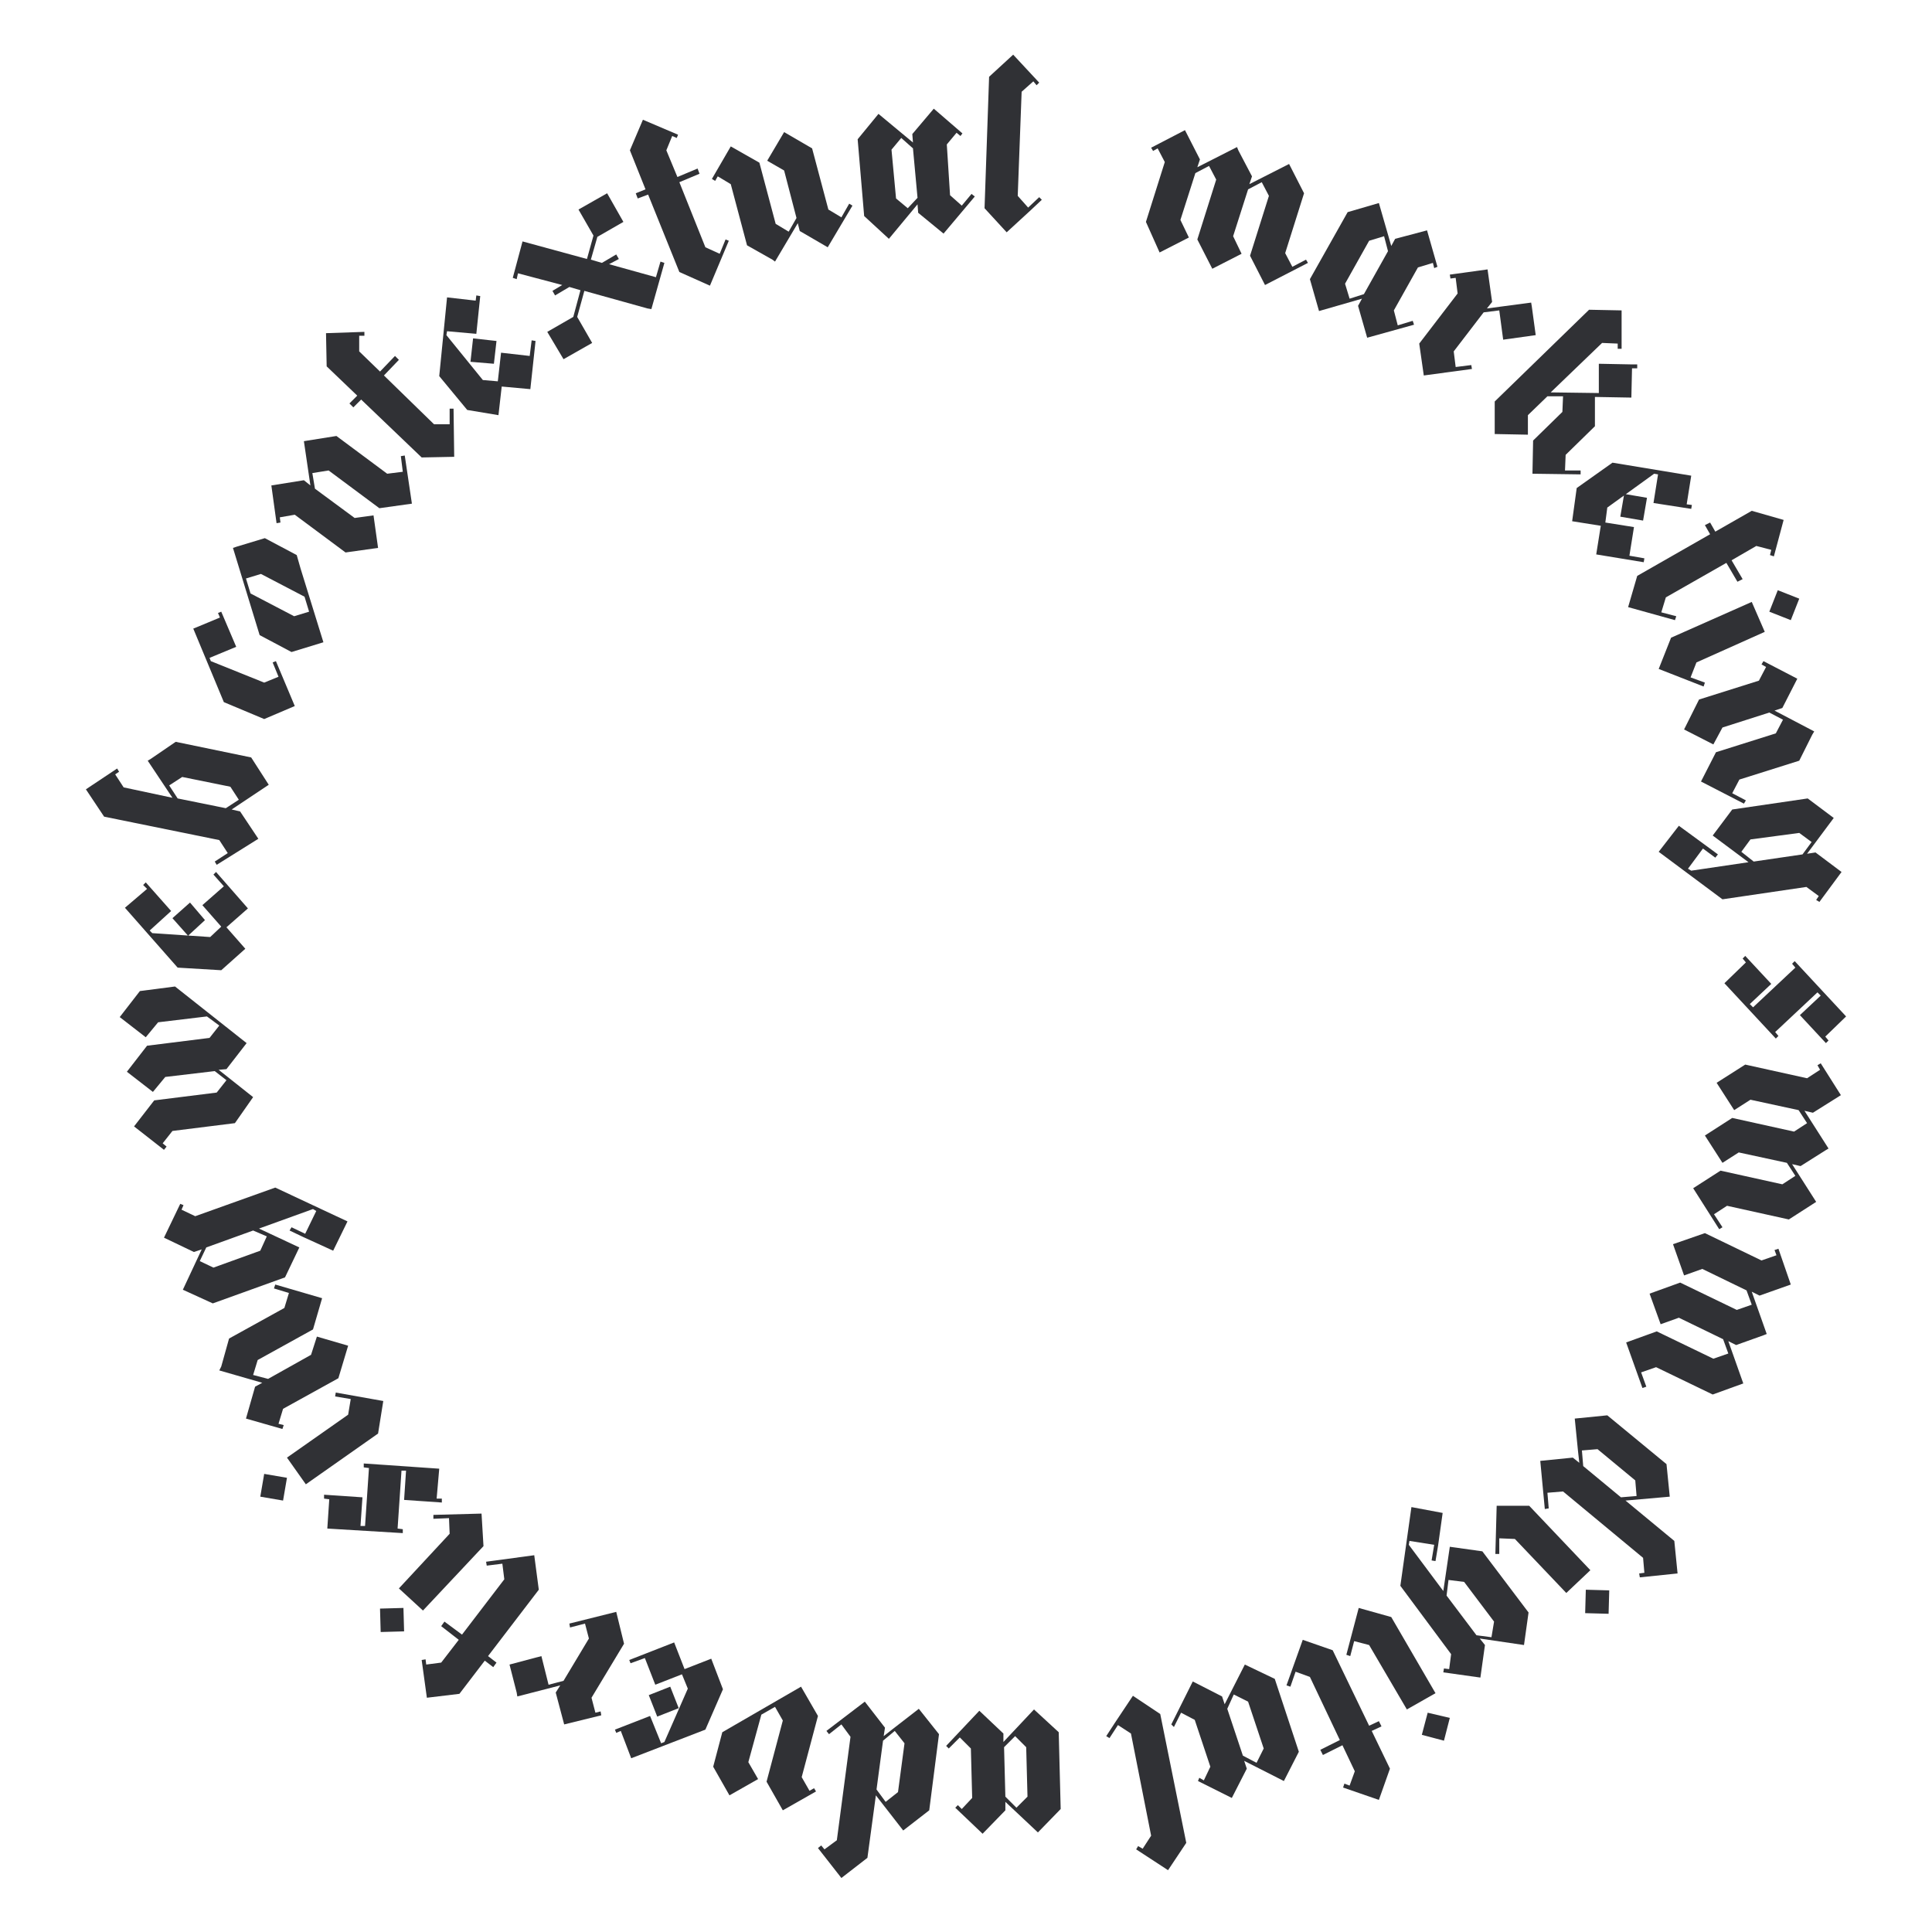 <?xml version="1.0" encoding="UTF-8"?> <!-- Generator: Adobe Illustrator 22.0.1, SVG Export Plug-In . SVG Version: 6.00 Build 0) --> <svg xmlns="http://www.w3.org/2000/svg" xmlns:xlink="http://www.w3.org/1999/xlink" id="Слой_1" x="0px" y="0px" viewBox="0 0 296.9 296.9" style="enable-background:new 0 0 296.9 296.9;" xml:space="preserve"> <style type="text/css"> .st0{fill:#303135;} </style> <g> <g> <path class="st0" d="M176.1,34.1l2.9-9.2l-1.1-2.1l-0.7,0.4l-0.3-0.5l5.2-2.7l2.3,4.5l-0.4,1.2l6.1-3.1l0.2,0.5l2.1,4l-0.4,1.2 l6.1-3.1l2.3,4.5l-2.9,9.2l1.1,2.1l2.1-1.1l0.3,0.5l-6.6,3.4l-2.3-4.5l2.9-9.2l-1.1-2.1l-2.1,1.1l-2.3,7.2l1.3,2.7l-4.5,2.3 l-2.3-4.5l2.9-9.2l-1.1-2.1l-2.1,1.1l-2.3,7.2l1.3,2.7l-4.5,2.3L176.1,34.1z"></path> <path class="st0" d="M201.3,42.9l5.8-10.3l4.8-1.4l1.9,6.6l0.6-1.1l4.9-1.3l1.6,5.6l-0.5,0.2l-0.2-0.8l-2.3,0.7l-3.7,6.6l0.6,2.3 l2.3-0.7l0.2,0.6l-7.2,2l-1.4-4.9l0.6-1.1l-6.6,1.9L201.3,42.9z M209.6,45.2l3.7-6.6l-0.6-2.3l-2.3,0.7l-3.7,6.6l0.7,2.3 L209.6,45.2z"></path> <path class="st0" d="M218.1,52.8l5.9-7.7l-0.3-2.4l-0.8,0.1l-0.1-0.6l5.8-0.8l0.7,5l-0.8,1l6.8-0.9l0.1,0.6l0.6,4.4l-5,0.7 l-0.6-4.5l-2.4,0.3l-4.6,6l0.3,2.4l2.4-0.3l0.1,0.6l-7.4,1L218.1,52.8z"></path> <path class="st0" d="M229.7,61.7l14.5-14.1l5,0.1l0,5.1l0,0l0,0.8l-0.6,0l0-0.8l-2.4-0.1l-7.9,7.6l7.4,0.1l0-3.9l0-0.6l5.1,0.1 l0,0l0.8,0l0,0.6l-0.8,0l-0.1,4.5l-5.6-0.1l0,4.5l-4.5,4.4l-0.1,2.4l2.4,0l0,0.6l-7.4-0.1l0.1-5.1l4.5-4.4l0.1-2.4l-2.4,0l-3,2.9 l0,3l-5.1-0.1L229.7,61.7z"></path> <path class="st0" d="M242.3,75l5.5-3.9l12.1,2l-0.7,4.4l0.8,0.1l-0.1,0.6l-5.8-0.9l0.7-4.4l-0.6-0.1l-7.2,5.2l-0.3,2.3l4.4,0.7 l-0.7,4.4l2.3,0.4l-0.1,0.6l-7.3-1.2l0.7-4.4l-4.4-0.7L242.3,75z M249.6,75.9l3.5,0.6l-0.6,3.5l-3.5-0.6L249.6,75.9z"></path> <path class="st0" d="M251.6,88.5l11.2-6.4l-0.8-1.4l0.8-0.4l0.8,1.4l5.6-3.2l4.9,1.4l-1.5,5.6l-0.6-0.2l0.2-0.8l-2.3-0.6l-3.8,2.2 l1.7,2.9l-0.8,0.4l-1.7-2.9l-9.3,5.3l-0.7,2.3l2.3,0.6l-0.2,0.6l-7.2-2L251.6,88.5z"></path> <path class="st0" d="M256.8,98l12.4-5.5l2,4.6l-10.5,4.7l-0.9,2.3l2.2,0.8l-0.2,0.6l-6.9-2.7L256.8,98z M273.2,90.7l3.3,1.3 l-1.3,3.3l-3.3-1.3L273.2,90.7z"></path> <path class="st0" d="M261.1,107.5l9.2-2.9l1.1-2.1l-0.7-0.4l0.3-0.5l5.2,2.7l-2.3,4.5l-1.2,0.4l6.1,3.2l-0.3,0.5l-2,4l-9.2,2.9 l-1.1,2.1l2.1,1.1l-0.3,0.5l-6.6-3.4l2.3-4.5l9.2-2.9l1.1-2.1l-2.1-1.1l-7.2,2.3l-1.4,2.6l-4.5-2.3L261.1,107.5z"></path> <path class="st0" d="M258,126.9l4.1,3l1.9,1.4l-0.4,0.5l-1.9-1.4l-2.3,3.1l0.5,0.3l8.8-1.3l-5.5-4.1l3-4l11.6-1.7l4,3l-4.1,5.5 l1.3-0.2l4,3l-3.4,4.6l-0.5-0.3l0.4-0.6l-1.9-1.4l-12.9,1.9l-9.8-7.3L258,126.9z M269.5,132.4l7.5-1.1l1.4-1.9l-1.9-1.4L269,129 l-1.4,1.9L269.5,132.4z"></path> <path class="st0" d="M268.3,147.9l-0.5-0.6l0.4-0.4l4,4.3l-3.3,3.1l0.5,0.5l6.5-6.1l-0.5-0.6l0.4-0.4l7.9,8.5l-3.2,3.1l0.5,0.6 l-0.4,0.4l-4-4.3l3.2-3l-0.5-0.5l-6.5,6.1l0.5,0.6l-0.4,0.4l-7.9-8.5L268.3,147.9z"></path> <path class="st0" d="M268.2,163.6l9.5,2.1l2-1.3l-0.4-0.7l0.5-0.3l3.1,4.9l-4.3,2.7l-1.3-0.3l3.7,5.8l-0.5,0.3l-3.8,2.4l-1.3-0.3 l3.7,5.8l-4.2,2.7l-9.5-2.1l-2,1.3l1.3,2l-0.5,0.3l-4-6.3l4.2-2.7l9.5,2.1l2-1.3l-1.3-2l-7.4-1.6l-2.5,1.6l-2.7-4.2l4.2-2.7 l9.5,2.1l2-1.3l-1.3-2l-7.4-1.6l-2.5,1.6l-2.7-4.2L268.2,163.6z"></path> <path class="st0" d="M262,189.5l8.7,4.2l2.3-0.8l-0.3-0.8l0.6-0.2l1.9,5.5l-4.8,1.7l-1.2-0.6l2.3,6.5l-0.5,0.2l-4.2,1.5l-1.2-0.6 l2.3,6.5l-4.7,1.7l-8.7-4.2l-2.3,0.8l0.8,2.2l-0.6,0.2l-2.5-7l4.7-1.7l8.7,4.2l2.3-0.8l-0.8-2.2l-6.8-3.3l-2.8,1l-1.7-4.7l4.7-1.7 l8.7,4.2l2.3-0.8l-0.8-2.2l-6.8-3.3l-2.8,1l-1.7-4.8L262,189.5z"></path> <path class="st0" d="M247,217.5l9.1,7.5l0.5,5l-6.8,0.6l7.5,6.2l0.5,5l-5.8,0.6l-0.1-0.6l0.8-0.1l-0.2-2.3l-12.3-10.2l-2.4,0.2 l0.2,2.4l-0.6,0.1l-0.7-7.4l5-0.5l1,0.8l-0.2-1.8l-0.5-5L247,217.5z M243.3,225.3l5.8,4.8l2.4-0.2l-0.2-2.4l-5.8-4.8l-2.4,0.2 L243.3,225.3z"></path> <path class="st0" d="M235,231.4l9.4,9.9l-3.7,3.5l-7.9-8.3l-2.4-0.1l0,2.4l-0.6,0l0.2-7.4L235,231.4z M247.3,244.4l-0.1,3.6 l-3.6-0.1l0.1-3.6L247.3,244.4z"></path> <path class="st0" d="M221.7,232.5l-0.7,5l-0.4,2.4l-0.6-0.1l0.4-2.4l-3.8-0.6l-0.1,0.6l5.3,7.1l1-6.8l5,0.7l7.1,9.4l-0.7,5l-6.8-1 l0.8,1l-0.7,5l-5.7-0.8l0.1-0.6l0.8,0.1l0.3-2.3l-7.8-10.5l1.7-12.1L221.7,232.5z M222.3,245.2l4.6,6.1l2.3,0.3l0.4-2.4l-4.6-6.1 l-2.4-0.3L222.3,245.2z"></path> <path class="st0" d="M213.8,248.5l6.8,11.7l-4.4,2.5l-5.8-9.9l-2.3-0.6l-0.6,2.3l-0.6-0.2l1.9-7.2L213.8,248.5z M222.8,264 l-0.9,3.5l-3.4-0.9l0.9-3.4L222.8,264z"></path> <path class="st0" d="M204.8,253.6l5.6,11.6l1.5-0.7l0.4,0.8l-1.5,0.7l2.8,5.8l-1.7,4.8l-5.5-1.9l0.2-0.6l0.8,0.3l0.8-2.2l-1.9-4 l-3,1.5l-0.4-0.8l3-1.5l-4.6-9.7l-2.2-0.8l-0.8,2.3l-0.6-0.2l2.5-7L204.8,253.6z"></path> <path class="st0" d="M195.9,258l3.7,11.2l-2.3,4.5l-6.1-3.1l0.4,1.2l-2.3,4.5l-5.2-2.6l0.2-0.5l0.7,0.4l1-2.1l-2.4-7.2l-2.1-1.1 l-1.1,2.2L180,265l3.3-6.6l4.5,2.3l0.4,1.2l3.1-6.1L195.9,258z M188.6,262.6l2.4,7.2l2.1,1.1l1.1-2.2l-2.4-7.2l-2.2-1.1 L188.6,262.6z"></path> <path class="st0" d="M178.3,263.4l4,19.8l-2.8,4.2l-4.9-3.2l0.3-0.5l0.7,0.4l1.3-2l-3.1-15.7l-2-1.3l-1.3,2l-0.5-0.3l1.3-2 l2.8-4.2L178.3,263.4z"></path> <path class="st0" d="M162.7,266.2L163,278l-3.5,3.6l-5-4.7l0,1.3l-3.5,3.6l-4.2-4l0.4-0.4l0.6,0.6l1.6-1.7l-0.2-7.6l-1.7-1.7 l-1.7,1.7l-0.4-0.4l5.1-5.4l3.7,3.5l0,1.3l4.7-5L162.7,266.2z M154.3,268.5l0.2,7.6l1.7,1.7l1.7-1.7l-0.2-7.6l-1.7-1.7 L154.3,268.5z"></path> <path class="st0" d="M144.3,266.5l-1.5,11.7l-4,3.1l-4.2-5.4l-1.3,9.6l-4,3.1l-3.6-4.6l0.5-0.4l0.5,0.6l1.9-1.4l2.1-15.9l-1.4-1.9 l-1.9,1.5L127,266l5.9-4.5l3.1,4l-0.2,1.3l1.4-1.1l4-3.1L144.3,266.5z M135.7,267.5l-1,7.5l1.4,1.9l1.9-1.5l1-7.5l-1.5-1.9 L135.7,267.5z"></path> <path class="st0" d="M125.7,263.7l-2.5,9.4l1.2,2.1l0.7-0.4l0.3,0.5l-5.1,2.9l-2.5-4.4l2.5-9.4l-1.2-2.1l-2.1,1.2l-2,7.3l1.5,2.6 l-4.4,2.5l-2.5-4.4l1.4-5.3l1.9-1.1l10.2-5.9L125.7,263.7z"></path> <path class="st0" d="M111.1,259.6l-2.7,6.2L97,270.2l-1.6-4.2l-0.7,0.3l-0.2-0.5l5.4-2.1l1.7,4.2l0.5-0.2l3.6-8.2l-0.9-2.2 l-4.1,1.6l-1.6-4.1l-2.2,0.8l-0.2-0.5l6.9-2.7l1.6,4.1l4.1-1.6L111.1,259.6z M104.3,262.5l-3.3,1.3l-1.3-3.3l3.3-1.3L104.3,262.5z "></path> <path class="st0" d="M95.9,252.6l-5,8.3l0.6,2.3l0.8-0.2l0.1,0.6l-5.7,1.4l-1.3-4.9l0.7-1.1l-6.6,1.7l-0.1-0.6l-1.1-4.3l4.9-1.3 l1.1,4.4l2.3-0.6l3.9-6.5l-0.6-2.3l-2.3,0.6l-0.1-0.6l7.2-1.8L95.9,252.6z"></path> <path class="st0" d="M82.8,244.3l-7.8,10.2l1.3,1l-0.5,0.7l-1.3-1l-3.9,5.1l-5,0.6l-0.8-5.8l0.6-0.1l0.1,0.8l2.3-0.3l2.7-3.5 l-2.7-2.1l0.5-0.7l2.7,2l6.5-8.5l-0.3-2.4l-2.4,0.3l-0.1-0.6l7.4-1L82.8,244.3z"></path> <path class="st0" d="M62.1,250.7l-3.6,0.1l-0.1-3.6l3.6-0.1L62.1,250.7z M74.3,237.6l-9.3,9.9l-3.7-3.4l7.8-8.4l-0.1-2.4l-2.4,0.1 l0-0.6l7.4-0.2L74.3,237.6z"></path> <path class="st0" d="M67.1,230.3l0.8,0l0,0.6l-5.8-0.4l0.3-4.5l-0.7,0l-0.6,8.9l0.8,0.1l0,0.6l-11.6-0.7l0.3-4.5l-0.8-0.1l0-0.6 l5.9,0.4l-0.3,4.4l0.7,0l0.6-8.9l-0.8-0.1l0-0.6l11.6,0.8L67.1,230.3z"></path> <path class="st0" d="M43.5,230.6l-3.5-0.6l0.6-3.5l3.5,0.6L43.5,230.6z M58.1,220.3L47,228.1l-2.9-4.1l9.4-6.6l0.4-2.4l-2.4-0.4 l0.1-0.6l7.3,1.3L58.1,220.3z"></path> <path class="st0" d="M52,211.8l-8.5,4.7l-0.7,2.3l0.8,0.2l-0.2,0.6l-5.6-1.6l1.4-4.9l1.1-0.6l-6.6-1.9L34,210l1.2-4.3l8.5-4.7 l0.7-2.3l-2.3-0.7l0.2-0.6l7.2,2.1l-1.4,4.8l-8.5,4.7l-0.7,2.3l2.3,0.6l6.6-3.7l0.9-2.8l4.8,1.4L52,211.8z"></path> <path class="st0" d="M51.2,192.2l-4.6-2.1l-2.1-1l0.3-0.5l2.1,1l1.7-3.5l-0.5-0.3l-8.3,3l6.2,2.9l-2.2,4.6l-11.1,4l-4.6-2.1 L31,192l-1.2,0.4l-4.6-2.2l2.5-5.2l0.5,0.2l-0.3,0.7l2.1,1l12.3-4.4l11.1,5.2L51.2,192.2z M38.9,189.1l-7.2,2.6l-1,2.1l2.1,1 l7.2-2.6l1-2.2L38.9,189.1z"></path> <path class="st0" d="M36.1,172.6l-9.6,1.2l-1.5,1.9l0.6,0.5l-0.4,0.5l-4.6-3.6l3.1-4l9.6-1.2l1.5-1.9l-1.8-1.4l-7.6,0.9l-1.9,2.3 l-4-3.1l3.1-4l9.6-1.2l1.5-1.9l-1.9-1.4l-7.5,0.9l-1.9,2.3l-4-3.1l3.1-4l5.4-0.7l11,8.7l-3.1,4l-1.2,0.1l5.3,4.2L36.1,172.6z"></path> <path class="st0" d="M34,149.1l-6.7-0.4l-8.1-9.2l3.4-2.9L22,136l0.4-0.4l3.9,4.4l-3.3,3l0.4,0.4l8.9,0.6l1.7-1.6l-2.9-3.3 l3.3-2.9l-1.6-1.8l0.4-0.4l4.9,5.6l-3.3,2.9l2.9,3.3L34,149.1z M28.9,143.8l-2.4-2.7l2.7-2.4l2.3,2.7L28.9,143.8z"></path> <path class="st0" d="M33.3,132.9l-0.3-0.5l2-1.3l-1.3-2L16,125.5l-2.8-4.2l4.8-3.2l0.3,0.5l-0.6,0.4l1.3,2l7.5,1.6l-3.8-5.7 l0.5-0.3L27,114l11.6,2.4l2.7,4.2l-5.7,3.8l1.3,0.3l2.8,4.2L33.3,132.9z M35.4,120.9l-7.4-1.5l-2,1.3l1.3,2l7.4,1.5l2-1.3 L35.4,120.9z"></path> <path class="st0" d="M40.6,110.5l-6.2-2.6l-4.7-11.3l0.5-0.2l3.6-1.5l-0.3-0.7L34,94l2.3,5.4l-4.1,1.7l0.2,0.5l8.2,3.3l2.2-0.9 l-0.9-2.2l0.5-0.2l2.9,6.9L40.6,110.5z"></path> <path class="st0" d="M44.8,100.2l-4.9-2.6l-4.1-13.4l0.6-0.2l4.3-1.3l4.9,2.6l0.6,2.1l3.5,11.3L44.8,100.2z M46.8,91.7l-6.7-3.5 l-2.3,0.7l0.7,2.3l6.7,3.5l2.3-0.7L46.8,91.7z"></path> <path class="st0" d="M53.1,84.9l-7.8-5.8L43,79.5l0.1,0.8l-0.6,0.1l-0.8-5.8l5-0.8l1,0.8l-1-6.8l0.6-0.1l4.4-0.7l7.8,5.8l2.4-0.3 l-0.3-2.4l0.6-0.1l1.1,7.4l-5,0.7l-7.8-5.8L48,72.7l0.4,2.4l6.1,4.5l2.9-0.4l0.7,5L53.1,84.9z"></path> <path class="st0" d="M64.8,70.3l-9.3-8.9l-1.2,1.2l-0.6-0.6l1.2-1.2l-4.7-4.5l-0.1-5.1L56,51l0,0.6l-0.8,0l0,2.4l3.2,3.1l2.3-2.4 l0.6,0.6L59,57.7l7.7,7.5l2.4,0l0-2.4l0.6,0l0.1,7.4L64.8,70.3z"></path> <path class="st0" d="M71.8,63l-4.3-5.2l1.2-12.1l4.4,0.5l0.1-0.8l0.6,0.1l-0.6,5.8l-4.5-0.4l-0.1,0.6l5.6,6.9l2.3,0.2l0.5-4.4 l4.4,0.5l0.3-2.4l0.6,0.1l-0.8,7.4l-4.4-0.4l-0.5,4.4L71.8,63z M72.3,55.6l0.4-3.6l3.6,0.4l-0.4,3.5L72.3,55.6z"></path> <path class="st0" d="M84.1,51l4-2.3l1.1-4.1l-1.7-0.5l-2.2,1.3l-0.4-0.7l1.5-0.9l-6.8-1.8l-0.2,0.9l-0.6-0.2l1.5-5.6l9.9,2.7 l1-3.6l-2.3-4l4.4-2.5l2.5,4.4l-4,2.3l-1,3.5l1.7,0.5l2.2-1.3l0.4,0.7l-1.5,0.8l7.2,2l0.7-2.4l0.6,0.2l-2,7.1l-0.6-0.1l-9.7-2.7 l-1.1,4l2.3,4l-4.4,2.5L84.1,51z"></path> <path class="st0" d="M104.4,41.8l-4.8-11.9L98,30.5l-0.3-0.8l1.5-0.6l-2.4-6l2-4.7l5.4,2.3l-0.2,0.5l-0.7-0.3l-0.9,2.2l1.7,4.1 l3.1-1.3l0.3,0.8l-3.1,1.3l4,10l2.2,1l0.9-2.2l0.5,0.2l-2.9,6.9L104.4,41.8z"></path> <path class="st0" d="M118.7,39.9l-3.9-2.2l-2.5-9.4l-2-1.2l-0.4,0.7l-0.5-0.3l2.9-5l4.4,2.5l2.5,9.4l2,1.2l1.2-2.1l-1.9-7.3 l-2.6-1.5l2.6-4.4l4.3,2.5l2.5,9.4l2,1.2l1.2-2.1l0.5,0.3l-3.8,6.4l-4.3-2.5l-0.3-1.2l-3.5,5.9L118.7,39.9z"></path> <path class="st0" d="M132.8,33.2l-1-11.8l3.2-3.9l5.3,4.4l-0.1-1.3l3.3-3.9l4.4,3.8l-0.3,0.4l-0.6-0.5l-1.5,1.8L146,30l1.8,1.6 l1.5-1.8l0.5,0.4l-4.8,5.7l-3.9-3.2l-0.1-1.3l-4.4,5.3L132.8,33.2z M141,30.4l-0.7-7.6l-1.8-1.6l-1.5,1.8l0.7,7.5l1.8,1.5 L141,30.4z"></path> <path class="st0" d="M151.3,32l0.7-20.2l3.7-3.4l4,4.3l-0.4,0.4l-0.5-0.6l-1.8,1.6l-0.6,16l1.6,1.8l1.7-1.6l0.4,0.4l-1.7,1.6 l-3.7,3.4L151.3,32z"></path> </g> </g> </svg> 